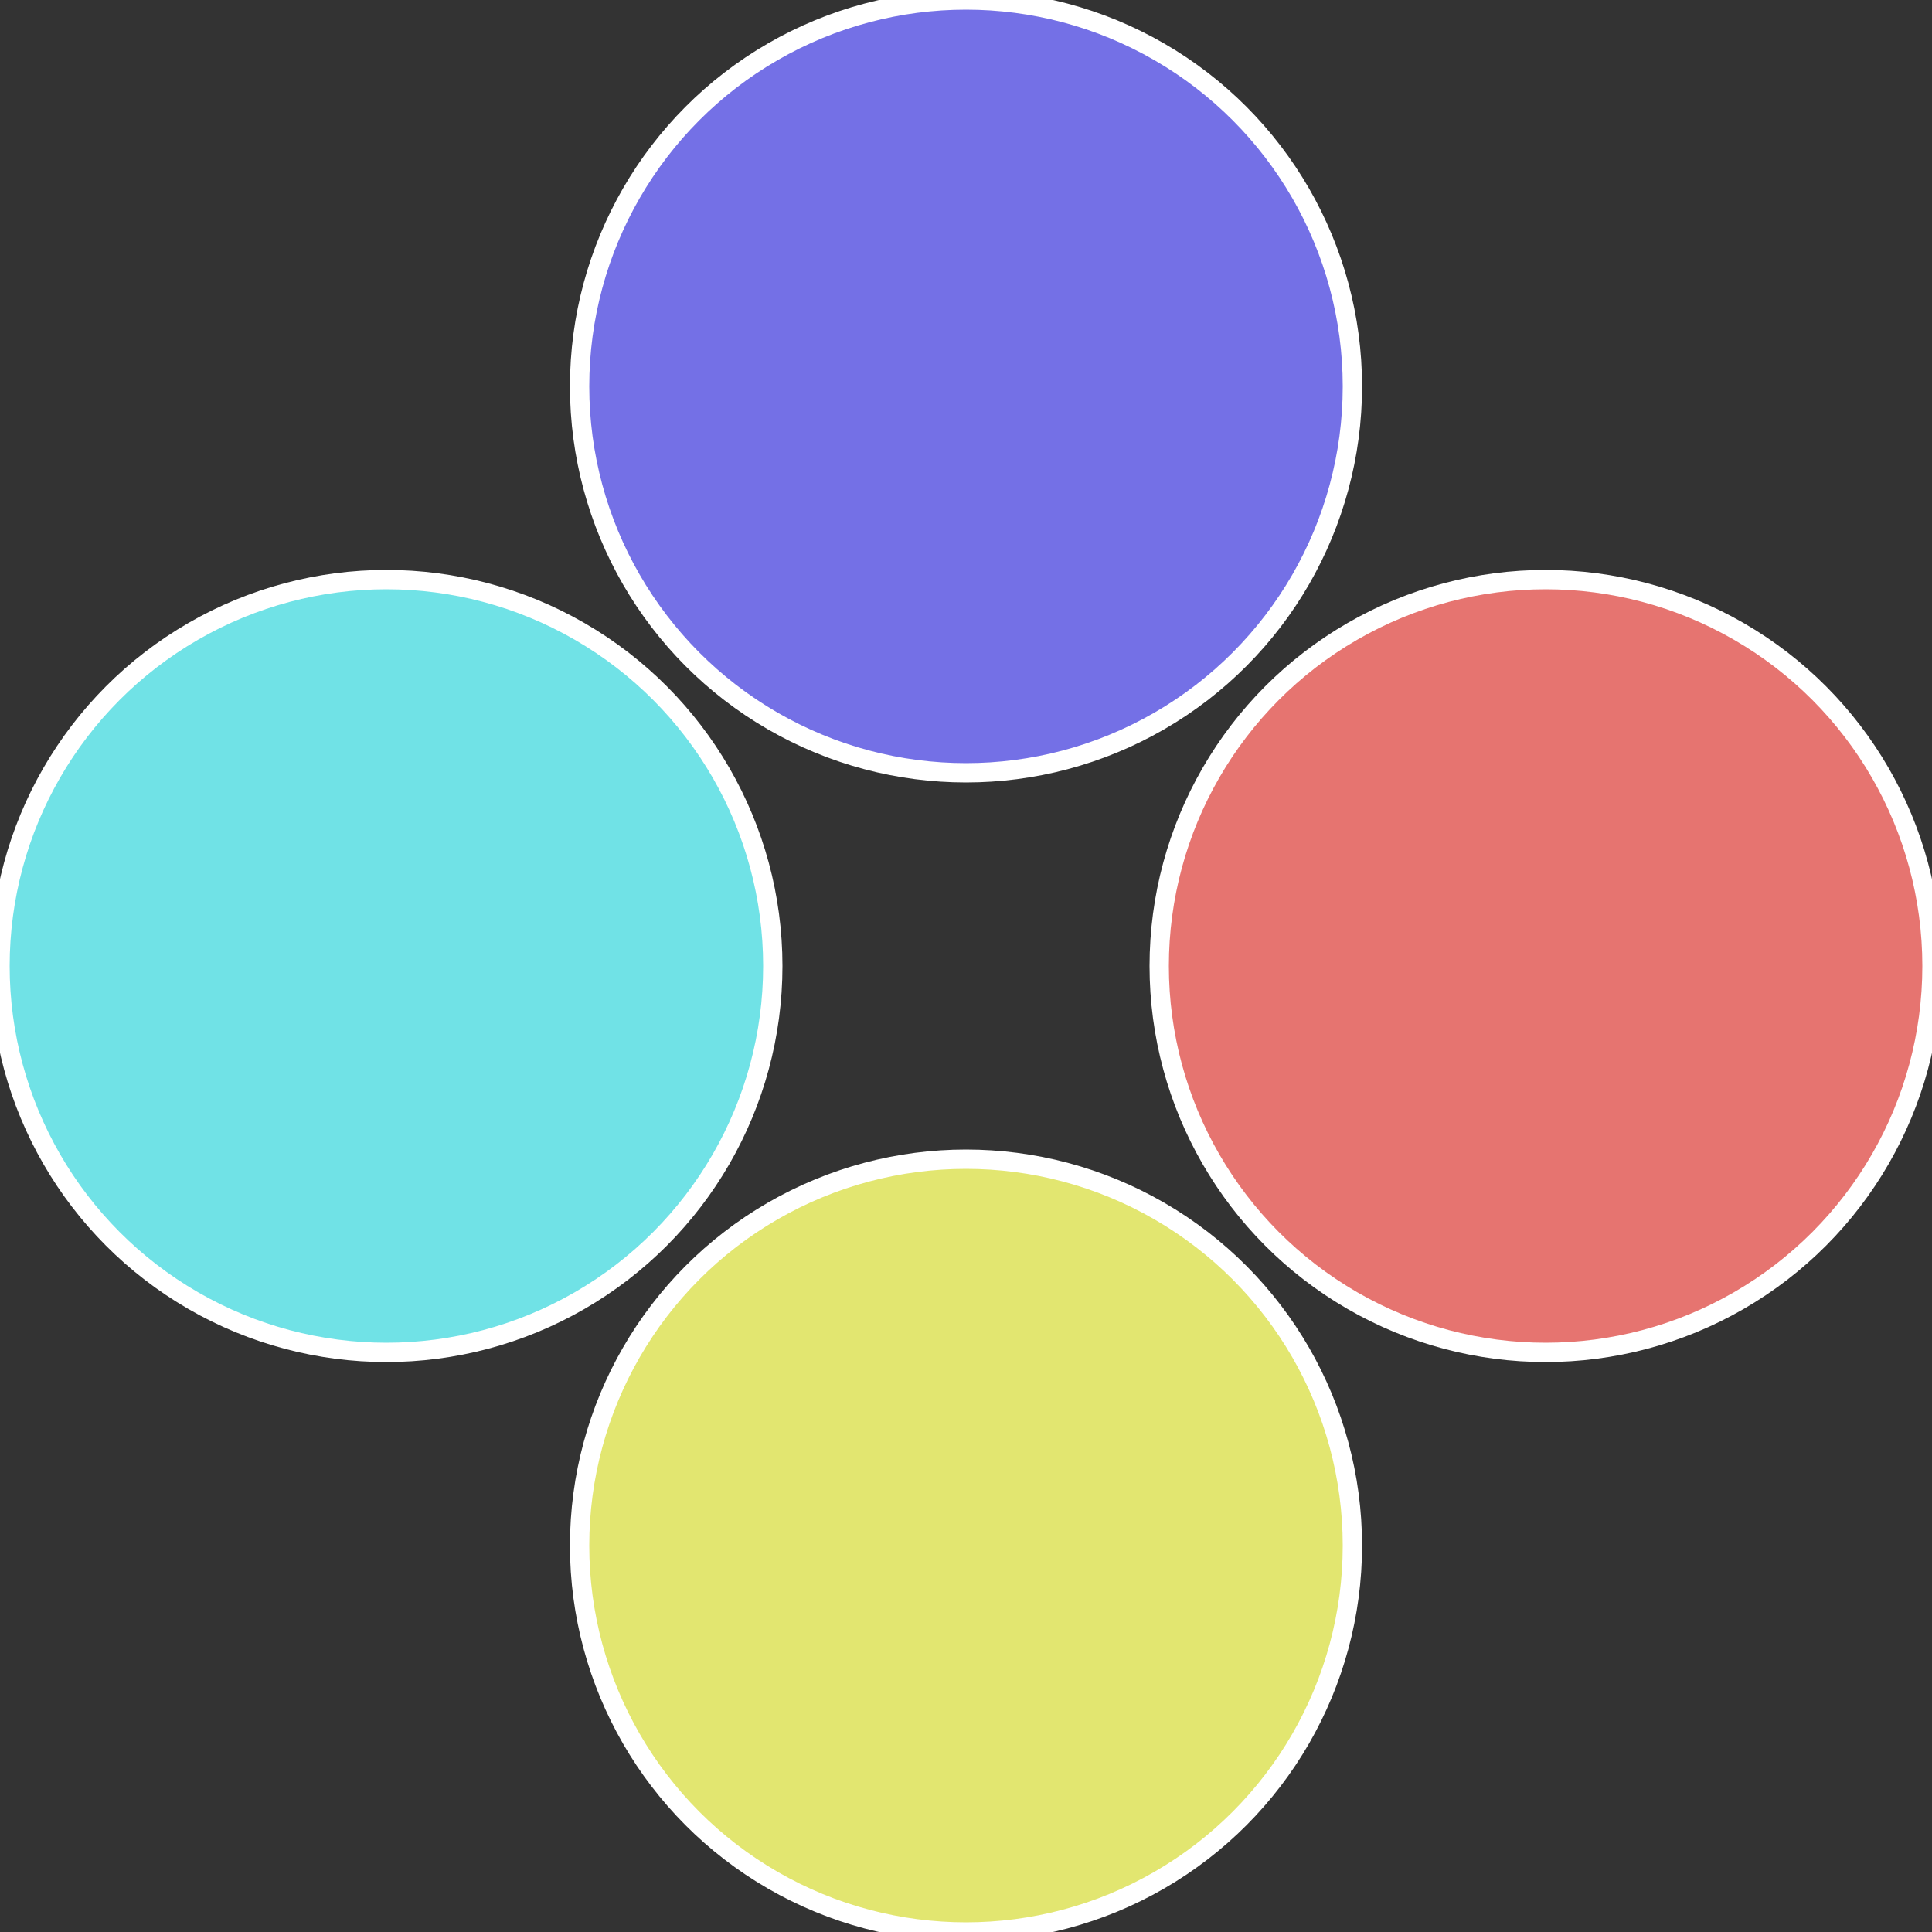 <?xml version="1.0" standalone="no"?>
<svg width="500" height="500" viewBox="-1 -1 2 2" xmlns="http://www.w3.org/2000/svg">
 
                <rect x="-1" y="-1" width="2" height="2" fill="#333333" stroke="none"/>
 
                <circle cx="0.6" cy="0" r="0.4" fill="#e67470" stroke="#fff" stroke-width="1%" />
             
                <circle cx="3.6739403974421E-17" cy="0.6" r="0.4" fill="#e2e670" stroke="#fff" stroke-width="1%" />
             
                <circle cx="-0.6" cy="7.3478807948841E-17" r="0.4" fill="#70e2e6" stroke="#fff" stroke-width="1%" />
             
                <circle cx="-1.1021821192326E-16" cy="-0.6" r="0.4" fill="#7470e6" stroke="#fff" stroke-width="1%" />
            </svg>
